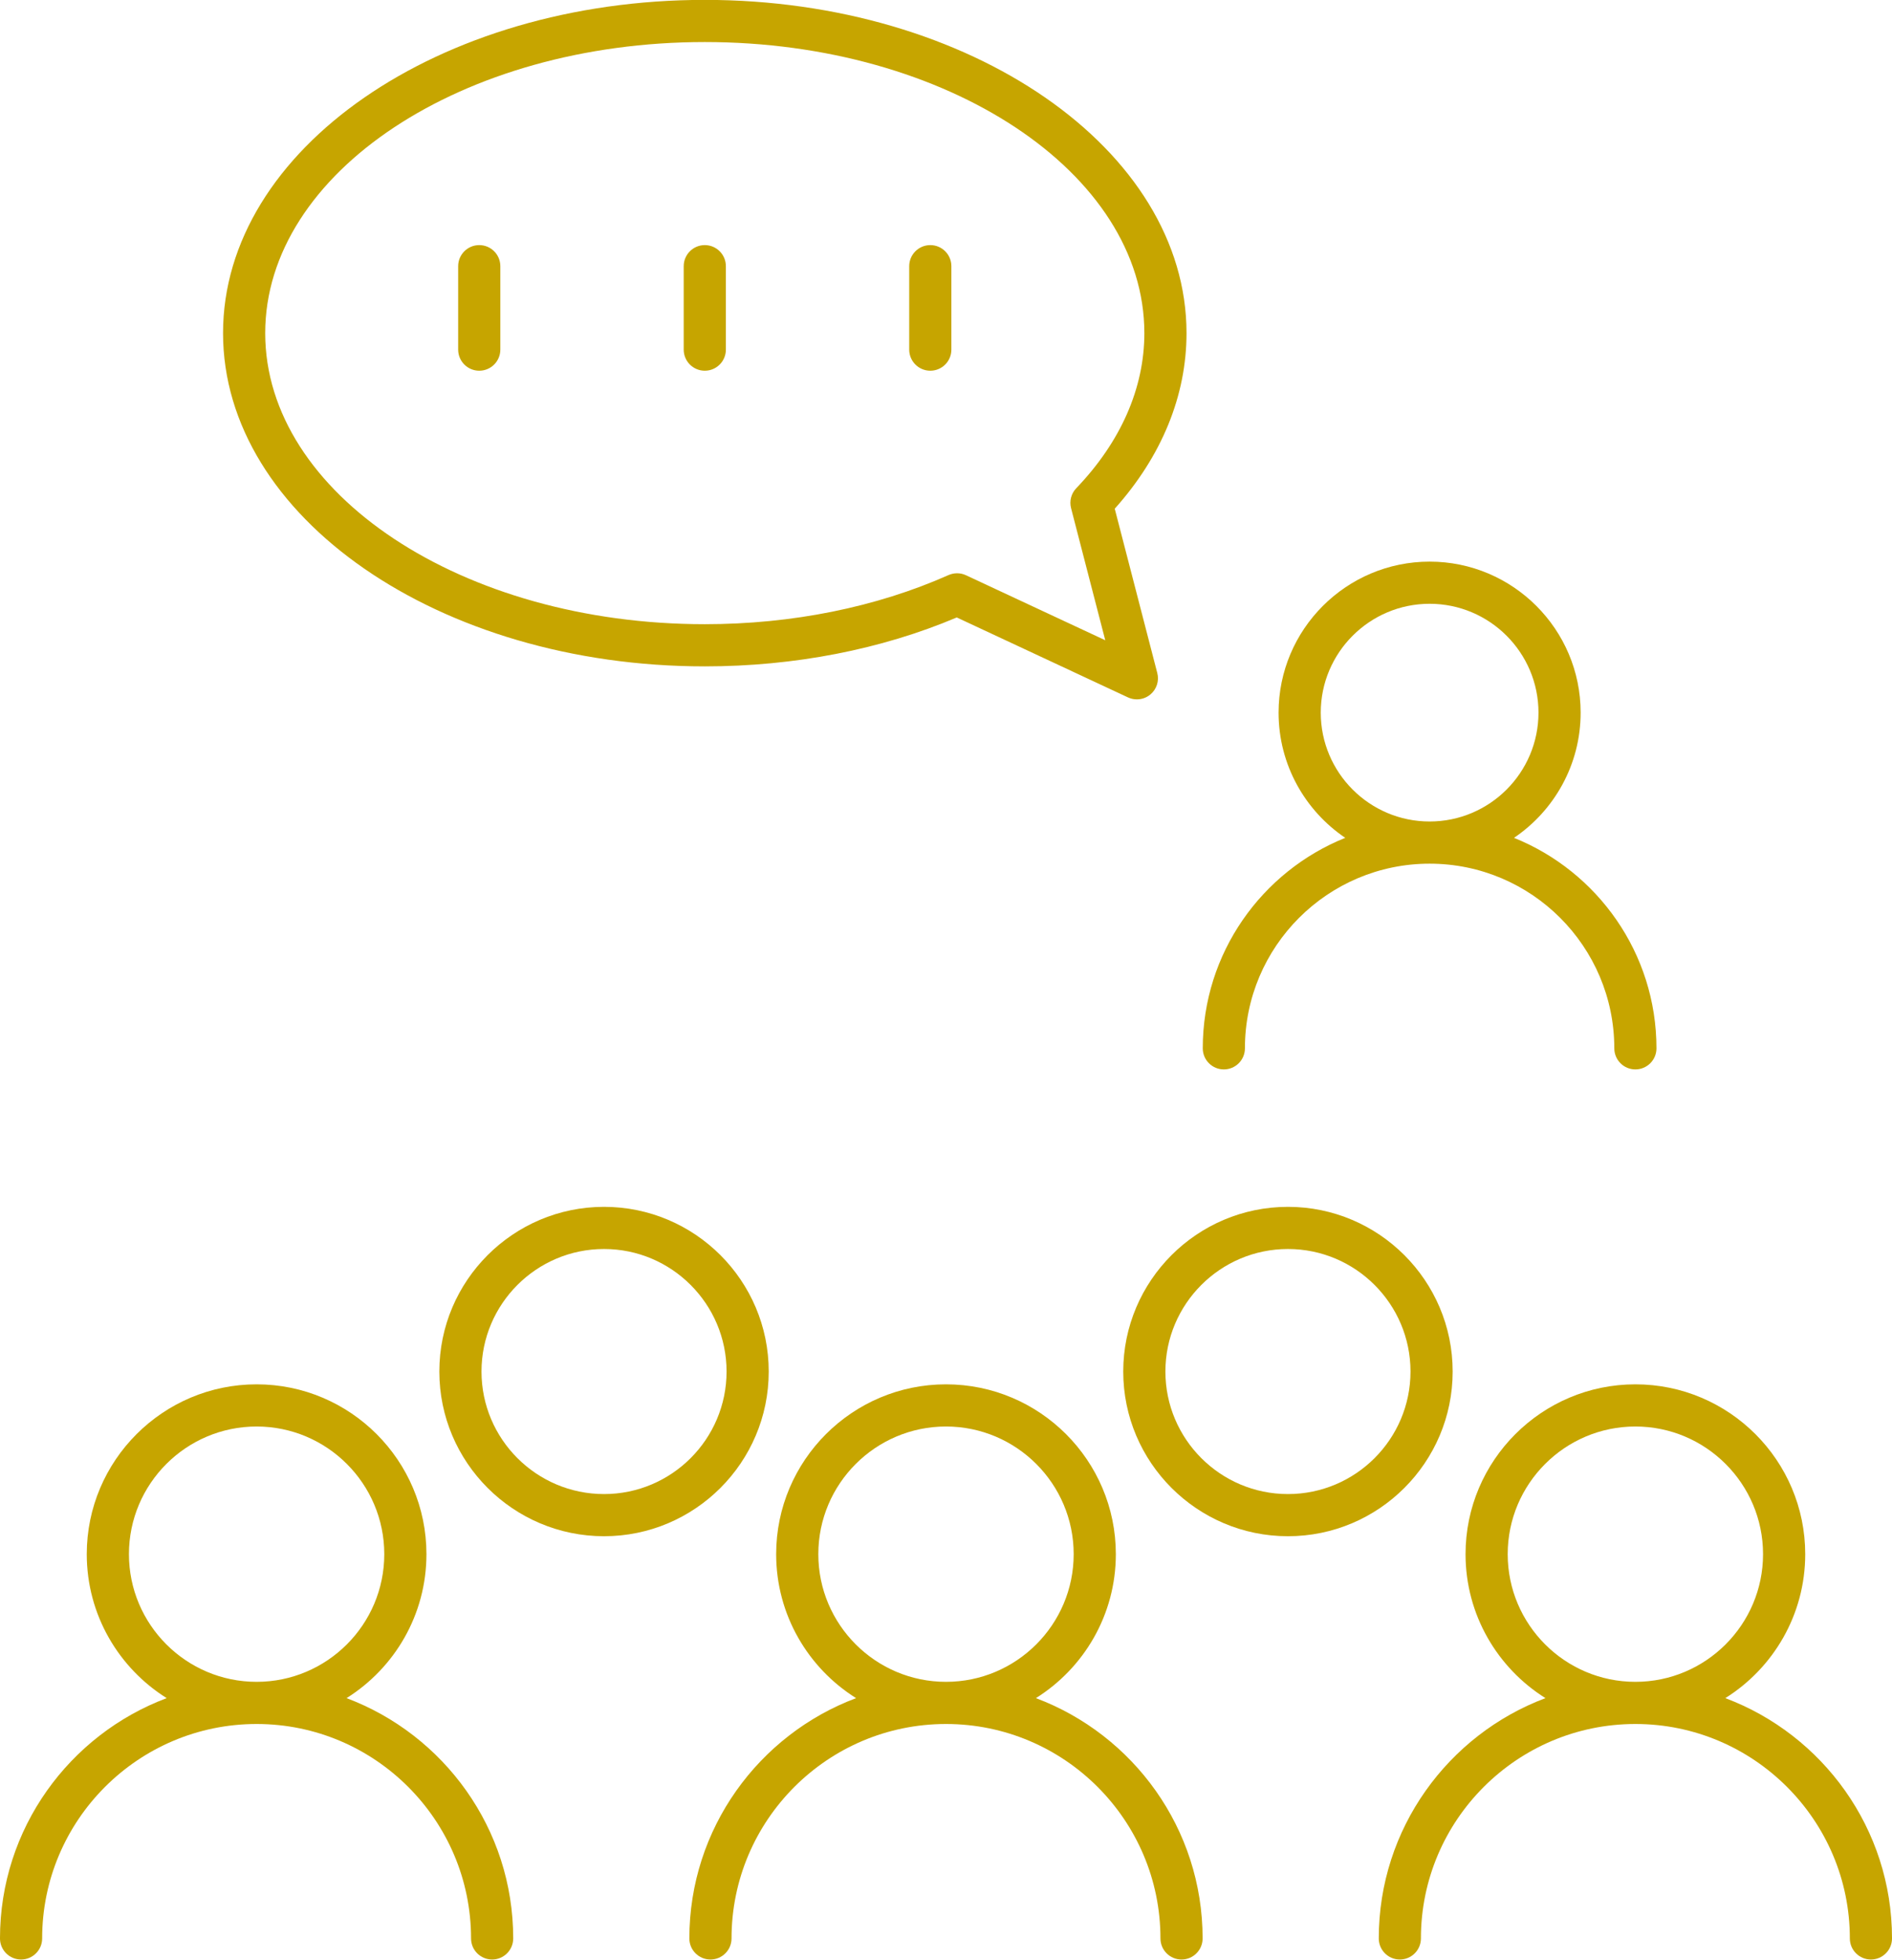 <?xml version="1.0" encoding="UTF-8" standalone="no"?><svg xmlns="http://www.w3.org/2000/svg" xmlns:xlink="http://www.w3.org/1999/xlink" fill="#000000" height="452.9" preserveAspectRatio="xMidYMid meet" version="1" viewBox="37.4 29.6 437.2 452.9" width="437.2" zoomAndPan="magnify"><g fill="#c6a500" id="change1_1"><path d="M 200.262 39.316 C 256.27 39.316 301.836 69.492 301.836 106.582 C 301.836 119.285 296.395 131.684 286.094 142.434 C 284.926 143.652 284.477 145.391 284.898 147.023 L 292.801 177.559 L 260.621 162.535 C 259.969 162.23 259.266 162.078 258.562 162.078 C 257.887 162.078 257.215 162.219 256.582 162.496 C 239.875 169.926 220.398 173.848 200.262 173.848 C 144.246 173.848 98.684 143.672 98.684 106.582 C 98.684 69.492 144.246 39.316 200.262 39.316 Z M 200.262 183.594 C 220.938 183.594 241.016 179.688 258.488 172.289 L 298.047 190.762 C 298.703 191.066 299.406 191.219 300.105 191.219 C 301.227 191.219 302.328 190.836 303.223 190.094 C 304.676 188.887 305.297 186.949 304.82 185.125 L 294.992 147.16 C 305.855 135.016 311.578 121.039 311.578 106.582 C 311.578 64.117 261.641 29.574 200.262 29.574 C 138.879 29.574 88.941 64.117 88.941 106.582 C 88.941 149.047 138.879 183.594 200.262 183.594" fill="inherit"/><path d="M 67.195 388.754 C 67.195 372.488 80.43 359.254 96.699 359.254 C 112.965 359.254 126.199 372.488 126.199 388.754 C 126.199 405.023 112.965 418.258 96.699 418.258 C 80.43 418.258 67.195 405.023 67.195 388.754 Z M 117.48 422.023 C 128.559 415.082 135.941 402.766 135.941 388.754 C 135.941 367.113 118.34 349.508 96.699 349.508 C 75.059 349.508 57.449 367.113 57.449 388.754 C 57.449 402.766 64.84 415.082 75.918 422.023 C 53.441 430.465 37.398 452.168 37.398 477.555 C 37.398 480.246 39.578 482.426 42.27 482.426 C 44.961 482.426 47.141 480.246 47.141 477.555 C 47.141 450.23 69.371 428 96.699 428 C 124.02 428 146.25 450.23 146.25 477.555 C 146.25 480.246 148.43 482.426 151.121 482.426 C 153.812 482.426 155.992 480.246 155.992 477.555 C 155.992 452.168 139.953 430.465 117.48 422.023" fill="inherit"/><path d="M 226.496 388.754 C 226.496 372.488 239.73 359.254 255.996 359.254 C 272.27 359.254 285.504 372.488 285.504 388.754 C 285.504 405.023 272.27 418.258 255.996 418.258 C 239.73 418.258 226.496 405.023 226.496 388.754 Z M 276.777 422.023 C 287.859 415.082 295.246 402.766 295.246 388.754 C 295.246 367.113 277.641 349.508 255.996 349.508 C 234.355 349.508 216.754 367.113 216.754 388.754 C 216.754 402.766 224.141 415.082 235.219 422.023 C 212.738 430.465 196.695 452.168 196.695 477.555 C 196.695 480.246 198.875 482.426 201.57 482.426 C 204.262 482.426 206.441 480.246 206.441 477.555 C 206.441 450.23 228.672 428 255.996 428 C 283.324 428 305.555 450.23 305.555 477.555 C 305.555 480.246 307.734 482.426 310.426 482.426 C 313.117 482.426 315.297 480.246 315.297 477.555 C 315.297 452.168 299.258 430.465 276.777 422.023" fill="inherit"/><path d="M 385.797 388.754 C 385.797 372.488 399.031 359.254 415.301 359.254 C 431.566 359.254 444.801 372.488 444.801 388.754 C 444.801 405.023 431.566 418.258 415.301 418.258 C 399.031 418.258 385.797 405.023 385.797 388.754 Z M 436.082 422.023 C 447.16 415.082 454.547 402.766 454.547 388.754 C 454.547 367.113 436.941 349.508 415.301 349.508 C 393.66 349.508 376.055 367.113 376.055 388.754 C 376.055 402.766 383.441 415.082 394.52 422.023 C 372.043 430.465 356.004 452.168 356.004 477.555 C 356.004 480.246 358.18 482.426 360.871 482.426 C 363.566 482.426 365.742 480.246 365.742 477.555 C 365.742 450.23 387.977 428 415.301 428 C 442.629 428 464.859 450.23 464.859 477.555 C 464.859 480.246 467.039 482.426 469.73 482.426 C 472.422 482.426 474.602 480.246 474.602 477.555 C 474.602 452.168 458.559 430.465 436.082 422.023" fill="inherit"/><path d="M 176.98 374.867 C 161.363 374.867 148.664 362.164 148.664 346.551 C 148.664 330.938 161.363 318.234 176.98 318.234 C 192.594 318.234 205.293 330.938 205.293 346.551 C 205.293 362.164 192.594 374.867 176.98 374.867 Z M 215.035 346.551 C 215.035 325.566 197.965 308.492 176.98 308.492 C 155.992 308.492 138.922 325.566 138.922 346.551 C 138.922 367.535 155.992 384.609 176.98 384.609 C 197.965 384.609 215.035 367.535 215.035 346.551" fill="inherit"/><path d="M 335.016 374.867 C 319.402 374.867 306.699 362.164 306.699 346.551 C 306.699 330.938 319.402 318.234 335.016 318.234 C 350.633 318.234 363.336 330.938 363.336 346.551 C 363.336 362.164 350.633 374.867 335.016 374.867 Z M 373.078 346.551 C 373.078 325.566 356.008 308.492 335.016 308.492 C 314.031 308.492 296.957 325.566 296.957 346.551 C 296.957 367.535 314.031 384.609 335.016 384.609 C 356.008 384.609 373.078 367.535 373.078 346.551" fill="inherit"/><path d="M 342.598 194.285 C 342.598 180.414 353.879 169.129 367.754 169.129 C 381.625 169.129 392.91 180.414 392.91 194.285 C 392.91 208.16 381.625 219.441 367.754 219.441 C 353.879 219.441 342.598 208.16 342.598 194.285 Z M 320.203 276.734 C 322.895 276.734 325.074 274.551 325.074 271.863 C 325.074 248.328 344.219 229.188 367.754 229.188 C 391.285 229.188 410.43 248.328 410.43 271.863 C 410.43 274.551 412.609 276.734 415.301 276.734 C 417.992 276.734 420.172 274.551 420.172 271.863 C 420.172 249.848 406.523 230.973 387.25 223.219 C 396.535 216.941 402.652 206.312 402.652 194.285 C 402.652 175.043 386.996 159.387 367.754 159.387 C 348.508 159.387 332.852 175.043 332.852 194.285 C 332.852 206.312 338.969 216.941 348.254 223.219 C 328.98 230.973 315.332 249.848 315.332 271.863 C 315.332 274.551 317.512 276.734 320.203 276.734" fill="inherit"/><path d="M 148.145 115.27 C 150.836 115.27 153.016 113.086 153.016 110.395 L 153.016 91.113 C 153.016 88.426 150.836 86.242 148.145 86.242 C 145.449 86.242 143.273 88.426 143.273 91.113 L 143.273 110.395 C 143.273 113.086 145.449 115.27 148.145 115.27" fill="inherit"/><path d="M 200.262 115.27 C 202.953 115.27 205.133 113.086 205.133 110.395 L 205.133 91.113 C 205.133 88.426 202.953 86.242 200.262 86.242 C 197.566 86.242 195.391 88.426 195.391 91.113 L 195.391 110.395 C 195.391 113.086 197.566 115.27 200.262 115.27" fill="inherit"/><path d="M 252.371 115.27 C 255.066 115.27 257.242 113.086 257.242 110.395 L 257.242 91.113 C 257.242 88.426 255.066 86.242 252.371 86.242 C 249.68 86.242 247.5 88.426 247.5 91.113 L 247.5 110.395 C 247.5 113.086 249.68 115.27 252.371 115.27" fill="inherit"/></g></svg>